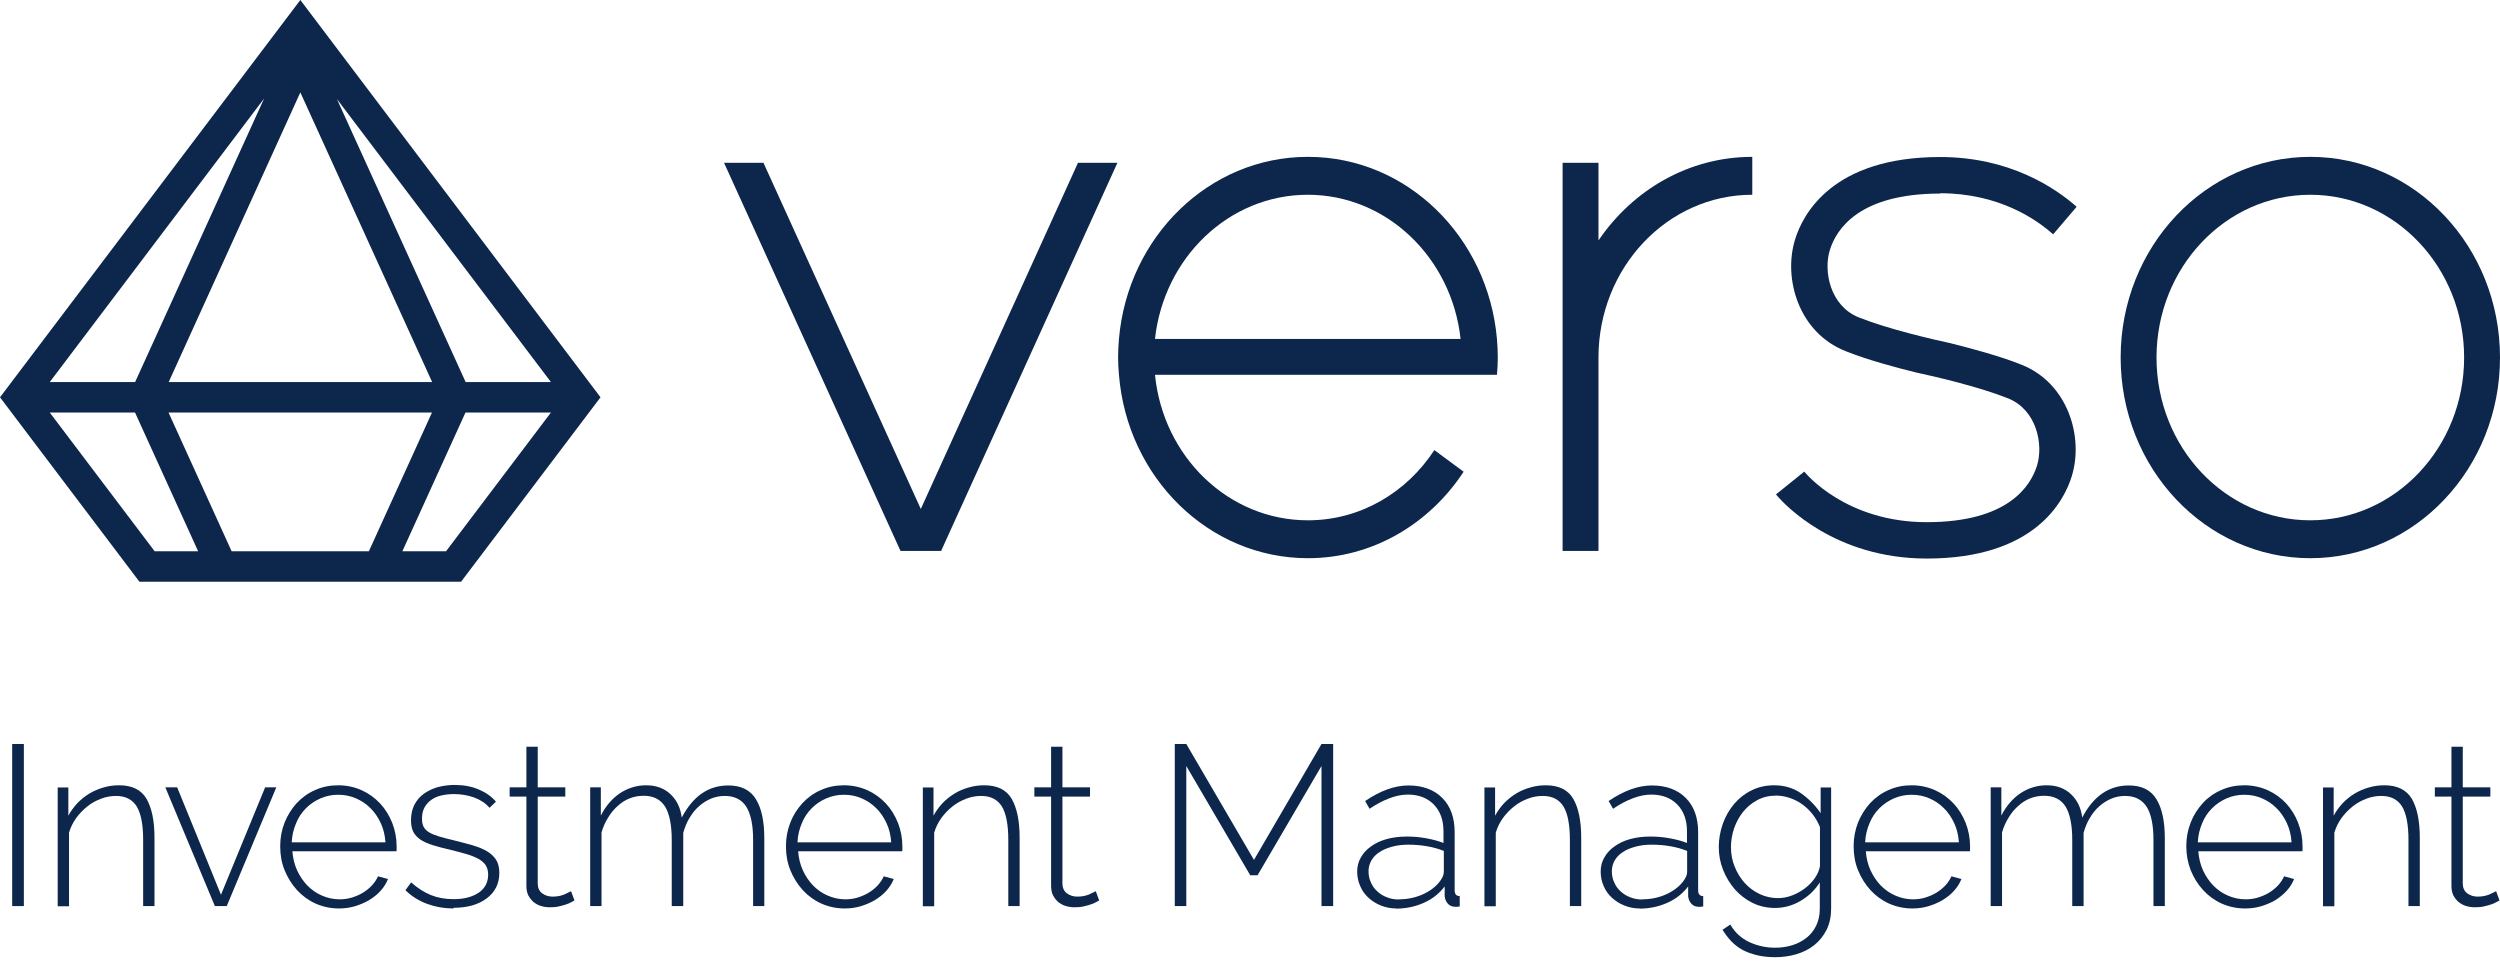 <?xml version="1.0" encoding="UTF-8"?>
<svg xmlns="http://www.w3.org/2000/svg" width="220" height="85" viewBox="0 0 220 85" fill="none">
  <g clip-path="url(#clip0_1340_1136)">
    <path d="M2.099 65.471H1.072V79.736H2.099V65.471Z" fill="#0D264C"></path>
    <path d="M13.595 79.736H12.597V73.914C12.597 72.559 12.403 71.576 12.031 70.966C11.644 70.355 11.048 70.043 10.214 70.043C9.768 70.043 9.336 70.117 8.904 70.281C8.472 70.445 8.055 70.668 7.683 70.966C7.311 71.264 6.983 71.606 6.7 71.993C6.417 72.395 6.209 72.812 6.075 73.274V79.751H5.077V69.298H6.015V71.785C6.224 71.383 6.492 71.025 6.805 70.683C7.117 70.355 7.475 70.073 7.862 69.834C8.264 69.596 8.681 69.417 9.113 69.298C9.559 69.164 10.006 69.105 10.482 69.105C11.629 69.105 12.433 69.507 12.895 70.296C13.356 71.1 13.595 72.231 13.595 73.721V79.721V79.736Z" fill="#0D264C"></path>
    <path d="M18.91 79.736L14.548 69.283H15.59L19.446 78.738L23.333 69.283H24.316L19.953 79.736H18.91Z" fill="#0D264C"></path>
    <path d="M33.92 74.108C33.875 73.497 33.741 72.931 33.503 72.425C33.264 71.919 32.967 71.472 32.594 71.115C32.222 70.743 31.805 70.46 31.314 70.251C30.837 70.043 30.316 69.939 29.765 69.939C29.214 69.939 28.708 70.043 28.217 70.251C27.74 70.46 27.308 70.743 26.936 71.115C26.564 71.487 26.266 71.919 26.058 72.44C25.834 72.961 25.7 73.512 25.671 74.123H33.905L33.92 74.108ZM29.825 79.945C29.095 79.945 28.41 79.796 27.77 79.513C27.145 79.23 26.594 78.828 26.132 78.322C25.671 77.815 25.313 77.235 25.045 76.579C24.777 75.924 24.658 75.224 24.658 74.465C24.658 73.706 24.792 73.036 25.045 72.38C25.313 71.725 25.671 71.159 26.117 70.668C26.579 70.177 27.115 69.79 27.74 69.522C28.366 69.239 29.036 69.105 29.765 69.105C30.495 69.105 31.18 69.254 31.82 69.536C32.445 69.819 32.996 70.221 33.443 70.698C33.905 71.189 34.247 71.755 34.515 72.41C34.768 73.065 34.902 73.75 34.902 74.465V74.718C34.902 74.822 34.902 74.882 34.887 74.912H25.73C25.775 75.507 25.909 76.073 26.147 76.594C26.385 77.115 26.698 77.562 27.055 77.934C27.427 78.307 27.844 78.604 28.336 78.813C28.812 79.021 29.333 79.141 29.884 79.141C30.242 79.141 30.599 79.096 30.942 78.992C31.284 78.887 31.612 78.753 31.909 78.575C32.207 78.396 32.475 78.188 32.714 77.934C32.952 77.681 33.13 77.413 33.264 77.115L34.143 77.354C33.994 77.726 33.785 78.068 33.488 78.396C33.19 78.724 32.862 78.977 32.475 79.215C32.088 79.438 31.671 79.617 31.224 79.751C30.763 79.885 30.301 79.945 29.825 79.945Z" fill="#0D264C"></path>
    <path d="M39.905 79.945C39.101 79.945 38.327 79.811 37.597 79.543C36.868 79.275 36.213 78.873 35.676 78.336L36.183 77.651C36.749 78.158 37.329 78.53 37.925 78.768C38.52 79.007 39.191 79.126 39.92 79.126C40.828 79.126 41.558 78.932 42.124 78.56C42.675 78.173 42.958 77.651 42.958 76.966C42.958 76.639 42.883 76.371 42.749 76.148C42.6 75.924 42.392 75.746 42.109 75.582C41.826 75.433 41.484 75.284 41.067 75.165C40.65 75.046 40.173 74.912 39.622 74.778C39.027 74.644 38.52 74.51 38.089 74.376C37.657 74.242 37.3 74.078 37.017 73.899C36.734 73.706 36.525 73.482 36.376 73.214C36.242 72.946 36.168 72.604 36.168 72.187C36.168 71.666 36.272 71.204 36.466 70.817C36.674 70.43 36.942 70.102 37.3 69.849C37.657 69.596 38.059 69.402 38.52 69.268C38.982 69.149 39.474 69.075 39.995 69.075C40.814 69.075 41.528 69.209 42.169 69.492C42.794 69.76 43.285 70.117 43.643 70.549L43.077 71.085C42.734 70.683 42.273 70.385 41.722 70.177C41.171 69.983 40.575 69.879 39.935 69.879C39.548 69.879 39.176 69.924 38.848 69.998C38.506 70.073 38.208 70.207 37.955 70.385C37.702 70.564 37.508 70.787 37.359 71.055C37.21 71.323 37.136 71.651 37.136 72.023C37.136 72.336 37.18 72.574 37.285 72.768C37.389 72.961 37.538 73.11 37.761 73.244C37.984 73.378 38.267 73.497 38.61 73.601C38.952 73.706 39.369 73.81 39.861 73.929C40.516 74.093 41.096 74.242 41.603 74.391C42.109 74.54 42.541 74.718 42.883 74.927C43.226 75.135 43.479 75.388 43.672 75.686C43.851 75.984 43.941 76.356 43.941 76.818C43.941 77.756 43.568 78.5 42.839 79.051C42.109 79.602 41.141 79.885 39.92 79.885" fill="#0D264C"></path>
    <path d="M50.566 79.23C50.566 79.23 50.417 79.304 50.298 79.379C50.164 79.453 50.016 79.528 49.822 79.587C49.628 79.647 49.405 79.721 49.167 79.766C48.928 79.825 48.66 79.84 48.378 79.84C48.095 79.84 47.827 79.796 47.588 79.721C47.335 79.647 47.127 79.513 46.933 79.364C46.755 79.2 46.606 79.006 46.486 78.783C46.382 78.56 46.323 78.292 46.323 77.979V70.102H44.849V69.283H46.323V65.71H47.32V69.283H49.747V70.102H47.32V77.741C47.32 78.128 47.454 78.426 47.722 78.619C47.99 78.813 48.288 78.902 48.631 78.902C49.048 78.902 49.405 78.828 49.703 78.694C50.001 78.545 50.194 78.455 50.254 78.426L50.551 79.23H50.566Z" fill="#0D264C"></path>
    <path d="M67.273 79.736H66.275V73.914C66.275 72.589 66.067 71.606 65.665 70.981C65.263 70.355 64.623 70.043 63.789 70.043C63.357 70.043 62.955 70.117 62.568 70.281C62.181 70.445 61.823 70.668 61.511 70.951C61.183 71.234 60.915 71.576 60.677 71.978C60.438 72.365 60.26 72.812 60.126 73.289V79.736H59.113V73.914C59.113 72.574 58.905 71.591 58.518 70.966C58.116 70.341 57.49 70.028 56.642 70.028C56.21 70.028 55.808 70.102 55.42 70.251C55.033 70.4 54.691 70.623 54.363 70.921C54.036 71.204 53.753 71.547 53.515 71.949C53.261 72.351 53.068 72.782 52.934 73.259V79.736H51.936V69.283H52.874V71.77C53.306 70.921 53.872 70.266 54.557 69.804C55.257 69.343 56.031 69.105 56.865 69.105C57.743 69.105 58.458 69.373 59.009 69.894C59.56 70.415 59.888 71.1 59.992 71.949C60.989 70.058 62.344 69.12 64.087 69.12C65.218 69.12 66.037 69.522 66.528 70.341C67.02 71.144 67.258 72.291 67.258 73.75V79.751L67.273 79.736Z" fill="#0D264C"></path>
    <path d="M78.426 74.108C78.381 73.497 78.247 72.931 78.009 72.425C77.77 71.919 77.473 71.472 77.1 71.115C76.728 70.743 76.311 70.46 75.82 70.251C75.343 70.043 74.822 69.939 74.271 69.939C73.72 69.939 73.214 70.043 72.723 70.251C72.246 70.46 71.814 70.743 71.442 71.115C71.07 71.487 70.772 71.919 70.564 72.44C70.34 72.961 70.206 73.512 70.177 74.123H78.411L78.426 74.108ZM74.331 79.945C73.601 79.945 72.916 79.796 72.276 79.513C71.651 79.23 71.1 78.828 70.638 78.322C70.177 77.815 69.819 77.235 69.551 76.579C69.283 75.924 69.164 75.224 69.164 74.465C69.164 73.706 69.298 73.036 69.551 72.38C69.804 71.725 70.177 71.159 70.623 70.668C71.085 70.177 71.621 69.79 72.246 69.522C72.872 69.239 73.542 69.105 74.271 69.105C75.001 69.105 75.686 69.254 76.326 69.536C76.951 69.819 77.502 70.221 77.949 70.698C78.411 71.189 78.753 71.755 79.021 72.41C79.274 73.065 79.408 73.75 79.408 74.465V74.718C79.408 74.822 79.408 74.882 79.394 74.912H70.236C70.281 75.507 70.415 76.073 70.653 76.594C70.891 77.115 71.204 77.562 71.561 77.934C71.934 78.307 72.35 78.604 72.842 78.813C73.318 79.021 73.84 79.141 74.391 79.141C74.748 79.141 75.105 79.096 75.448 78.992C75.79 78.887 76.118 78.753 76.415 78.575C76.713 78.396 76.981 78.188 77.22 77.934C77.458 77.681 77.636 77.413 77.77 77.115L78.649 77.354C78.5 77.726 78.292 78.068 77.994 78.396C77.696 78.724 77.368 78.977 76.981 79.215C76.594 79.438 76.177 79.617 75.731 79.751C75.269 79.885 74.807 79.945 74.331 79.945Z" fill="#0D264C"></path>
    <path d="M89.727 79.736H88.73V73.914C88.73 72.559 88.536 71.576 88.164 70.966C87.777 70.355 87.181 70.043 86.347 70.043C85.901 70.043 85.469 70.117 85.037 70.281C84.605 70.445 84.188 70.668 83.816 70.966C83.444 71.264 83.116 71.606 82.833 71.993C82.55 72.395 82.342 72.812 82.208 73.274V79.751H81.21V69.298H82.148V71.785C82.357 71.383 82.625 71.025 82.937 70.683C83.25 70.355 83.608 70.073 83.995 69.834C84.382 69.596 84.814 69.417 85.245 69.298C85.692 69.164 86.139 69.105 86.615 69.105C87.762 69.105 88.566 69.507 89.028 70.296C89.489 71.1 89.727 72.231 89.727 73.721V79.721V79.736Z" fill="#0D264C"></path>
    <path d="M96.74 79.23C96.74 79.23 96.592 79.304 96.472 79.379C96.353 79.453 96.189 79.528 95.996 79.587C95.802 79.647 95.579 79.721 95.341 79.766C95.103 79.825 94.835 79.84 94.552 79.84C94.269 79.84 94.001 79.796 93.763 79.721C93.509 79.647 93.301 79.513 93.107 79.364C92.929 79.2 92.78 79.006 92.661 78.783C92.556 78.56 92.497 78.292 92.497 77.979V70.102H91.023V69.283H92.497V65.71H93.494V69.283H95.921V70.102H93.494V77.741C93.494 78.128 93.629 78.426 93.897 78.619C94.165 78.813 94.462 78.902 94.805 78.902C95.222 78.902 95.579 78.828 95.877 78.694C96.175 78.545 96.368 78.455 96.428 78.426L96.726 79.23H96.74Z" fill="#0D264C"></path>
    <path d="M116.291 79.736V67.407L110.663 77.026H110.022L104.394 67.407V79.736H103.381V65.471H104.394L110.35 75.671L116.291 65.471H117.318V79.736H116.291Z" fill="#0D264C"></path>
    <path d="M123.081 79.141C123.855 79.141 124.57 78.992 125.225 78.694C125.88 78.396 126.372 78.009 126.729 77.532C126.937 77.249 127.057 76.981 127.057 76.728V74.882C126.58 74.688 126.074 74.554 125.553 74.465C125.032 74.376 124.495 74.331 123.93 74.331C123.409 74.331 122.932 74.391 122.5 74.51C122.068 74.629 121.696 74.778 121.398 74.986C121.086 75.18 120.847 75.433 120.684 75.716C120.52 75.999 120.43 76.326 120.43 76.669C120.43 77.011 120.49 77.339 120.639 77.651C120.773 77.964 120.952 78.217 121.205 78.441C121.443 78.664 121.726 78.843 122.054 78.962C122.381 79.096 122.738 79.155 123.111 79.155M122.872 79.945C122.396 79.945 121.949 79.855 121.532 79.691C121.115 79.528 120.758 79.304 120.43 79.007C120.118 78.724 119.865 78.381 119.701 77.979C119.522 77.592 119.433 77.16 119.433 76.698C119.433 76.237 119.537 75.82 119.76 75.448C119.969 75.076 120.267 74.748 120.654 74.48C121.041 74.197 121.488 73.989 122.024 73.84C122.56 73.691 123.155 73.616 123.796 73.616C124.361 73.616 124.927 73.661 125.493 73.765C126.059 73.869 126.58 74.003 127.027 74.182V73.155C127.027 72.172 126.744 71.383 126.178 70.802C125.612 70.221 124.853 69.924 123.885 69.924C123.379 69.924 122.843 70.028 122.262 70.251C121.696 70.46 121.115 70.772 120.52 71.174L120.133 70.489C121.473 69.581 122.738 69.12 123.945 69.12C125.151 69.12 126.193 69.477 126.923 70.221C127.652 70.951 128.01 71.963 128.01 73.244V78.351C128.01 78.679 128.158 78.858 128.456 78.858V79.766C128.456 79.766 128.322 79.796 128.248 79.796C128.173 79.796 128.114 79.796 128.054 79.796C127.786 79.796 127.578 79.706 127.414 79.528C127.25 79.349 127.161 79.126 127.131 78.873V78.009C126.655 78.634 126.029 79.126 125.285 79.453C124.54 79.781 123.721 79.959 122.858 79.959" fill="#0D264C"></path>
    <path d="M139.147 79.736H138.15V73.914C138.15 72.559 137.956 71.576 137.584 70.966C137.197 70.355 136.601 70.043 135.767 70.043C135.32 70.043 134.889 70.117 134.457 70.281C134.025 70.445 133.608 70.668 133.236 70.966C132.864 71.264 132.536 71.606 132.253 71.993C131.97 72.395 131.762 72.812 131.628 73.274V79.751H130.63V69.298H131.568V71.785C131.777 71.383 132.045 71.025 132.357 70.683C132.67 70.355 133.027 70.073 133.415 69.834C133.802 69.596 134.234 69.417 134.665 69.298C135.112 69.164 135.559 69.105 136.035 69.105C137.182 69.105 137.986 69.507 138.447 70.296C138.909 71.1 139.147 72.231 139.147 73.721V79.721V79.736Z" fill="#0D264C"></path>
    <path d="M144.493 79.141C145.267 79.141 145.982 78.992 146.637 78.694C147.292 78.396 147.783 78.009 148.141 77.532C148.349 77.249 148.468 76.981 148.468 76.728V74.882C147.992 74.688 147.486 74.554 146.965 74.465C146.443 74.376 145.907 74.331 145.342 74.331C144.82 74.331 144.344 74.391 143.912 74.51C143.48 74.629 143.108 74.778 142.81 74.986C142.498 75.18 142.259 75.433 142.095 75.716C141.932 75.999 141.842 76.326 141.842 76.669C141.842 77.011 141.902 77.339 142.051 77.651C142.185 77.964 142.364 78.217 142.617 78.441C142.855 78.664 143.138 78.843 143.465 78.962C143.793 79.096 144.15 79.155 144.523 79.155M144.299 79.945C143.823 79.945 143.361 79.855 142.959 79.691C142.542 79.528 142.185 79.304 141.857 79.007C141.545 78.724 141.291 78.381 141.128 77.979C140.949 77.592 140.86 77.16 140.86 76.698C140.86 76.237 140.964 75.82 141.187 75.448C141.396 75.076 141.693 74.748 142.081 74.48C142.468 74.197 142.914 73.989 143.45 73.84C143.987 73.691 144.582 73.616 145.222 73.616C145.788 73.616 146.354 73.661 146.92 73.765C147.486 73.869 148.007 74.003 148.454 74.182V73.155C148.454 72.172 148.171 71.383 147.605 70.802C147.039 70.221 146.28 69.924 145.312 69.924C144.805 69.924 144.269 70.028 143.689 70.251C143.123 70.46 142.542 70.772 141.947 71.174L141.559 70.489C142.9 69.581 144.165 69.12 145.371 69.12C146.577 69.12 147.62 69.477 148.349 70.221C149.079 70.951 149.436 71.963 149.436 73.244V78.351C149.436 78.679 149.585 78.858 149.883 78.858V79.766C149.883 79.766 149.749 79.796 149.675 79.796C149.6 79.796 149.541 79.796 149.481 79.796C149.213 79.796 149.004 79.706 148.841 79.528C148.677 79.349 148.588 79.126 148.558 78.873V78.009C148.081 78.634 147.456 79.126 146.711 79.453C145.967 79.781 145.148 79.959 144.284 79.959" fill="#0D264C"></path>
    <path d="M156.449 79.036C156.896 79.036 157.328 78.947 157.745 78.783C158.162 78.619 158.549 78.396 158.891 78.128C159.234 77.86 159.517 77.562 159.74 77.22C159.963 76.892 160.097 76.55 160.157 76.222V72.782C159.993 72.38 159.785 72.008 159.517 71.666C159.249 71.323 158.936 71.025 158.608 70.787C158.281 70.549 157.894 70.355 157.506 70.221C157.104 70.087 156.717 70.013 156.315 70.013C155.69 70.013 155.124 70.147 154.633 70.415C154.141 70.683 153.724 71.025 153.382 71.457C153.039 71.889 152.786 72.365 152.593 72.916C152.414 73.453 152.325 74.003 152.325 74.554C152.325 75.15 152.429 75.731 152.652 76.267C152.861 76.803 153.159 77.279 153.531 77.696C153.903 78.113 154.35 78.441 154.856 78.679C155.362 78.917 155.913 79.036 156.479 79.036M156.211 79.9C155.481 79.9 154.826 79.751 154.216 79.453C153.62 79.155 153.099 78.753 152.652 78.247C152.221 77.741 151.878 77.175 151.625 76.535C151.372 75.894 151.253 75.224 151.253 74.54C151.253 73.855 151.372 73.155 151.61 72.485C151.848 71.829 152.176 71.249 152.608 70.743C153.039 70.236 153.546 69.834 154.141 69.551C154.737 69.254 155.392 69.105 156.122 69.105C157.03 69.105 157.819 69.343 158.504 69.819C159.174 70.296 159.755 70.876 160.216 71.561V69.298H161.14V79.945C161.14 80.659 161.006 81.285 160.738 81.821C160.47 82.357 160.112 82.803 159.666 83.161C159.219 83.518 158.698 83.786 158.102 83.965C157.506 84.144 156.881 84.233 156.226 84.233C155.63 84.233 155.079 84.173 154.603 84.054C154.126 83.935 153.695 83.786 153.322 83.578C152.95 83.369 152.623 83.116 152.34 82.818C152.057 82.52 151.804 82.178 151.58 81.821L152.265 81.359C152.682 82.074 153.248 82.58 153.948 82.908C154.662 83.235 155.422 83.399 156.211 83.399C156.747 83.399 157.253 83.325 157.73 83.176C158.206 83.027 158.623 82.803 158.981 82.52C159.338 82.238 159.621 81.88 159.829 81.448C160.038 81.017 160.142 80.525 160.142 79.945V77.651C159.71 78.336 159.144 78.873 158.43 79.289C157.715 79.706 156.97 79.9 156.196 79.9" fill="#0D264C"></path>
    <path d="M172.382 74.108C172.337 73.497 172.203 72.931 171.965 72.425C171.727 71.919 171.429 71.472 171.056 71.115C170.684 70.743 170.267 70.46 169.776 70.251C169.299 70.043 168.778 69.939 168.227 69.939C167.676 69.939 167.17 70.043 166.679 70.251C166.202 70.46 165.771 70.743 165.398 71.115C165.026 71.487 164.728 71.919 164.52 72.44C164.296 72.961 164.162 73.512 164.133 74.123H172.367L172.382 74.108ZM168.287 79.945C167.557 79.945 166.872 79.796 166.232 79.513C165.607 79.23 165.056 78.828 164.594 78.322C164.133 77.815 163.775 77.235 163.507 76.579C163.239 75.924 163.12 75.224 163.12 74.465C163.12 73.706 163.254 73.036 163.507 72.38C163.775 71.725 164.133 71.159 164.579 70.668C165.041 70.177 165.577 69.79 166.202 69.522C166.828 69.239 167.498 69.105 168.227 69.105C168.957 69.105 169.642 69.254 170.282 69.536C170.908 69.819 171.459 70.221 171.905 70.698C172.367 71.189 172.709 71.755 172.977 72.41C173.23 73.065 173.364 73.75 173.364 74.465V74.718C173.364 74.822 173.364 74.882 173.35 74.912H164.192C164.237 75.507 164.371 76.073 164.609 76.594C164.847 77.115 165.16 77.562 165.517 77.934C165.89 78.307 166.307 78.604 166.798 78.813C167.274 79.021 167.796 79.141 168.347 79.141C168.704 79.141 169.061 79.096 169.404 78.992C169.746 78.887 170.074 78.753 170.372 78.575C170.669 78.396 170.937 78.188 171.176 77.934C171.414 77.681 171.593 77.413 171.727 77.115L172.605 77.354C172.456 77.726 172.248 78.068 171.95 78.396C171.652 78.724 171.325 78.977 170.937 79.215C170.55 79.438 170.133 79.617 169.687 79.751C169.225 79.885 168.763 79.945 168.287 79.945Z" fill="#0D264C"></path>
    <path d="M190.503 79.736H189.505V73.914C189.505 72.589 189.297 71.606 188.895 70.981C188.478 70.355 187.853 70.043 187.019 70.043C186.587 70.043 186.185 70.117 185.798 70.281C185.411 70.445 185.053 70.668 184.741 70.951C184.413 71.234 184.145 71.576 183.907 71.978C183.668 72.365 183.49 72.812 183.356 73.289V79.736H182.358V73.914C182.358 72.574 182.15 71.591 181.763 70.966C181.361 70.341 180.735 70.028 179.886 70.028C179.455 70.028 179.053 70.102 178.665 70.251C178.278 70.4 177.936 70.623 177.608 70.921C177.281 71.204 176.998 71.547 176.759 71.949C176.506 72.351 176.313 72.782 176.179 73.259V79.736H175.181V69.283H176.119V71.77C176.551 70.921 177.117 70.266 177.802 69.804C178.502 69.343 179.276 69.105 180.11 69.105C180.988 69.105 181.703 69.373 182.254 69.894C182.805 70.415 183.132 71.1 183.237 71.949C184.219 70.058 185.589 69.12 187.331 69.12C188.478 69.12 189.282 69.522 189.773 70.341C190.265 71.144 190.503 72.291 190.503 73.75V79.751V79.736Z" fill="#0D264C"></path>
    <path d="M201.656 74.108C201.611 73.497 201.477 72.931 201.239 72.425C201 71.919 200.703 71.472 200.33 71.115C199.958 70.743 199.541 70.46 199.05 70.251C198.573 70.043 198.052 69.939 197.501 69.939C196.95 69.939 196.429 70.043 195.953 70.251C195.476 70.46 195.044 70.743 194.672 71.115C194.3 71.487 194.002 71.919 193.794 72.44C193.57 72.961 193.436 73.512 193.407 74.123H201.641L201.656 74.108ZM197.561 79.945C196.831 79.945 196.146 79.796 195.506 79.513C194.881 79.23 194.33 78.828 193.868 78.322C193.407 77.815 193.049 77.235 192.781 76.579C192.528 75.924 192.394 75.224 192.394 74.465C192.394 73.706 192.528 73.036 192.781 72.38C193.034 71.725 193.407 71.159 193.853 70.668C194.3 70.177 194.851 69.79 195.476 69.522C196.102 69.239 196.772 69.105 197.501 69.105C198.231 69.105 198.916 69.254 199.556 69.536C200.182 69.819 200.732 70.221 201.179 70.698C201.626 71.189 201.983 71.755 202.236 72.41C202.489 73.065 202.623 73.75 202.623 74.465V74.718C202.623 74.822 202.623 74.882 202.609 74.912H193.451C193.496 75.507 193.63 76.073 193.868 76.594C194.106 77.115 194.419 77.562 194.776 77.934C195.149 78.307 195.566 78.604 196.057 78.813C196.533 79.021 197.055 79.141 197.606 79.141C197.963 79.141 198.32 79.096 198.678 78.992C199.02 78.887 199.348 78.753 199.645 78.575C199.943 78.396 200.211 78.188 200.45 77.934C200.688 77.681 200.866 77.413 201 77.115L201.879 77.354C201.73 77.726 201.522 78.068 201.224 78.396C200.941 78.709 200.598 78.977 200.226 79.215C199.839 79.438 199.422 79.617 198.975 79.751C198.514 79.885 198.052 79.945 197.576 79.945" fill="#0D264C"></path>
    <path d="M212.942 79.736H211.945V73.914C211.945 72.559 211.751 71.576 211.379 70.966C210.992 70.355 210.396 70.043 209.562 70.043C209.115 70.043 208.684 70.117 208.252 70.281C207.82 70.445 207.403 70.668 207.031 70.966C206.659 71.264 206.331 71.606 206.048 71.993C205.765 72.395 205.557 72.812 205.423 73.274V79.751H204.425V69.298H205.363V71.785C205.572 71.383 205.84 71.025 206.152 70.683C206.465 70.355 206.822 70.073 207.209 69.834C207.612 69.596 208.028 69.417 208.46 69.298C208.907 69.164 209.354 69.105 209.83 69.105C210.962 69.105 211.766 69.507 212.242 70.296C212.704 71.1 212.942 72.231 212.942 73.721V79.721V79.736Z" fill="#0D264C"></path>
    <path d="M219.97 79.23C219.97 79.23 219.821 79.304 219.702 79.379C219.568 79.453 219.419 79.528 219.226 79.587C219.032 79.647 218.809 79.721 218.571 79.766C218.332 79.825 218.064 79.84 217.781 79.84C217.498 79.84 217.23 79.796 216.992 79.721C216.739 79.647 216.531 79.513 216.337 79.364C216.158 79.2 216.009 79.006 215.89 78.783C215.786 78.56 215.727 78.292 215.727 77.979V70.102H214.267V69.283H215.727V65.71H216.724V69.283H219.151V70.102H216.724V77.741C216.724 78.128 216.858 78.426 217.126 78.619C217.394 78.813 217.692 78.902 218.035 78.902C218.451 78.902 218.809 78.828 219.107 78.694C219.404 78.545 219.598 78.455 219.658 78.426L219.955 79.23H219.97Z" fill="#0D264C"></path>
    <path d="M39.25 48.512H35.408L40.962 36.302H48.482L39.25 48.512ZM4.378 36.302H11.882L17.436 48.512H13.61L4.378 36.302ZM40.977 33.622L29.646 8.711L48.482 33.622H40.977ZM38.014 36.302L32.46 48.512H20.384L14.831 36.302H38.014ZM26.43 8.13L38.029 33.622H14.845L26.43 8.13ZM11.897 33.622H4.378L23.243 8.666L11.897 33.607V33.622ZM0 34.962L12.269 51.192H40.575L52.845 34.962L26.43 0L0 34.962Z" fill="#0D264C"></path>
    <path d="M203.308 45.787C195.834 45.787 189.773 39.369 189.773 31.463C189.773 23.556 195.834 17.139 203.308 17.139C210.783 17.139 216.843 23.556 216.843 31.463C216.843 39.369 210.783 45.787 203.308 45.787ZM203.308 13.803C194.091 13.803 186.617 21.71 186.617 31.463C186.617 41.216 194.091 49.122 203.308 49.122C212.525 49.122 220 41.216 220 31.463C220 21.71 212.525 13.803 203.308 13.803Z" fill="#0D264C"></path>
    <path d="M101.639 29.825C102.414 22.692 108.131 17.139 115.085 17.139C122.039 17.139 127.756 22.692 128.531 29.825H101.639ZM115.085 13.803C106.389 13.803 99.242 20.846 98.468 29.825C98.423 30.361 98.393 30.912 98.393 31.463C98.393 31.984 98.423 32.475 98.468 32.981C99.197 42.02 106.359 49.122 115.1 49.122C120.788 49.122 125.791 46.099 128.799 41.513L126.223 39.608C123.781 43.345 119.716 45.787 115.1 45.787C108.102 45.787 102.354 40.188 101.639 32.981H131.732C131.777 32.475 131.806 31.969 131.806 31.463C131.806 30.912 131.777 30.361 131.732 29.825C130.943 20.846 123.811 13.803 115.115 13.803" fill="#0D264C"></path>
    <path d="M81.031 44.789L67.184 14.324H63.714L79.245 48.482H80.778H81.27H82.818L98.334 14.324H94.864L81.031 44.789Z" fill="#0D264C"></path>
    <path d="M140.666 21.159V14.324H137.509V48.482H140.666V31.463C140.666 23.556 146.726 17.139 154.201 17.139V13.803C148.617 13.803 143.689 16.707 140.666 21.159Z" fill="#0D264C"></path>
    <path d="M170.729 17.005C175.926 17.005 179.231 19.327 180.675 20.623L182.745 18.196C180.854 16.528 176.849 13.818 170.729 13.818C161.229 13.818 158.638 18.881 157.968 21.069C156.896 24.524 158.296 29.274 162.405 30.897C164.296 31.656 166.768 32.326 168.659 32.788C170.118 33.101 174.094 34.009 176.7 35.051C179.246 36.064 179.827 39.131 179.261 40.962C178.68 42.824 176.67 45.951 169.553 45.951C162.435 45.951 158.921 41.677 158.772 41.498L158.742 41.528L156.286 43.509C156.286 43.509 156.33 43.553 156.375 43.613C157.045 44.402 161.467 49.152 169.553 49.152C179.067 49.152 181.643 44.089 182.313 41.916C183.385 38.461 181.986 33.711 177.876 32.088C175.985 31.329 173.513 30.674 171.622 30.197C170.163 29.884 166.188 28.976 163.582 27.934C161.036 26.921 160.455 23.854 161.021 22.022C161.586 20.161 163.612 17.034 170.729 17.034" fill="#0D264C"></path>
  </g>
  <defs>
    <clipPath id="clip0_1340_1136">
      <rect width="220" height="84.218" fill="white"></rect>
    </clipPath>
  </defs>
</svg>
